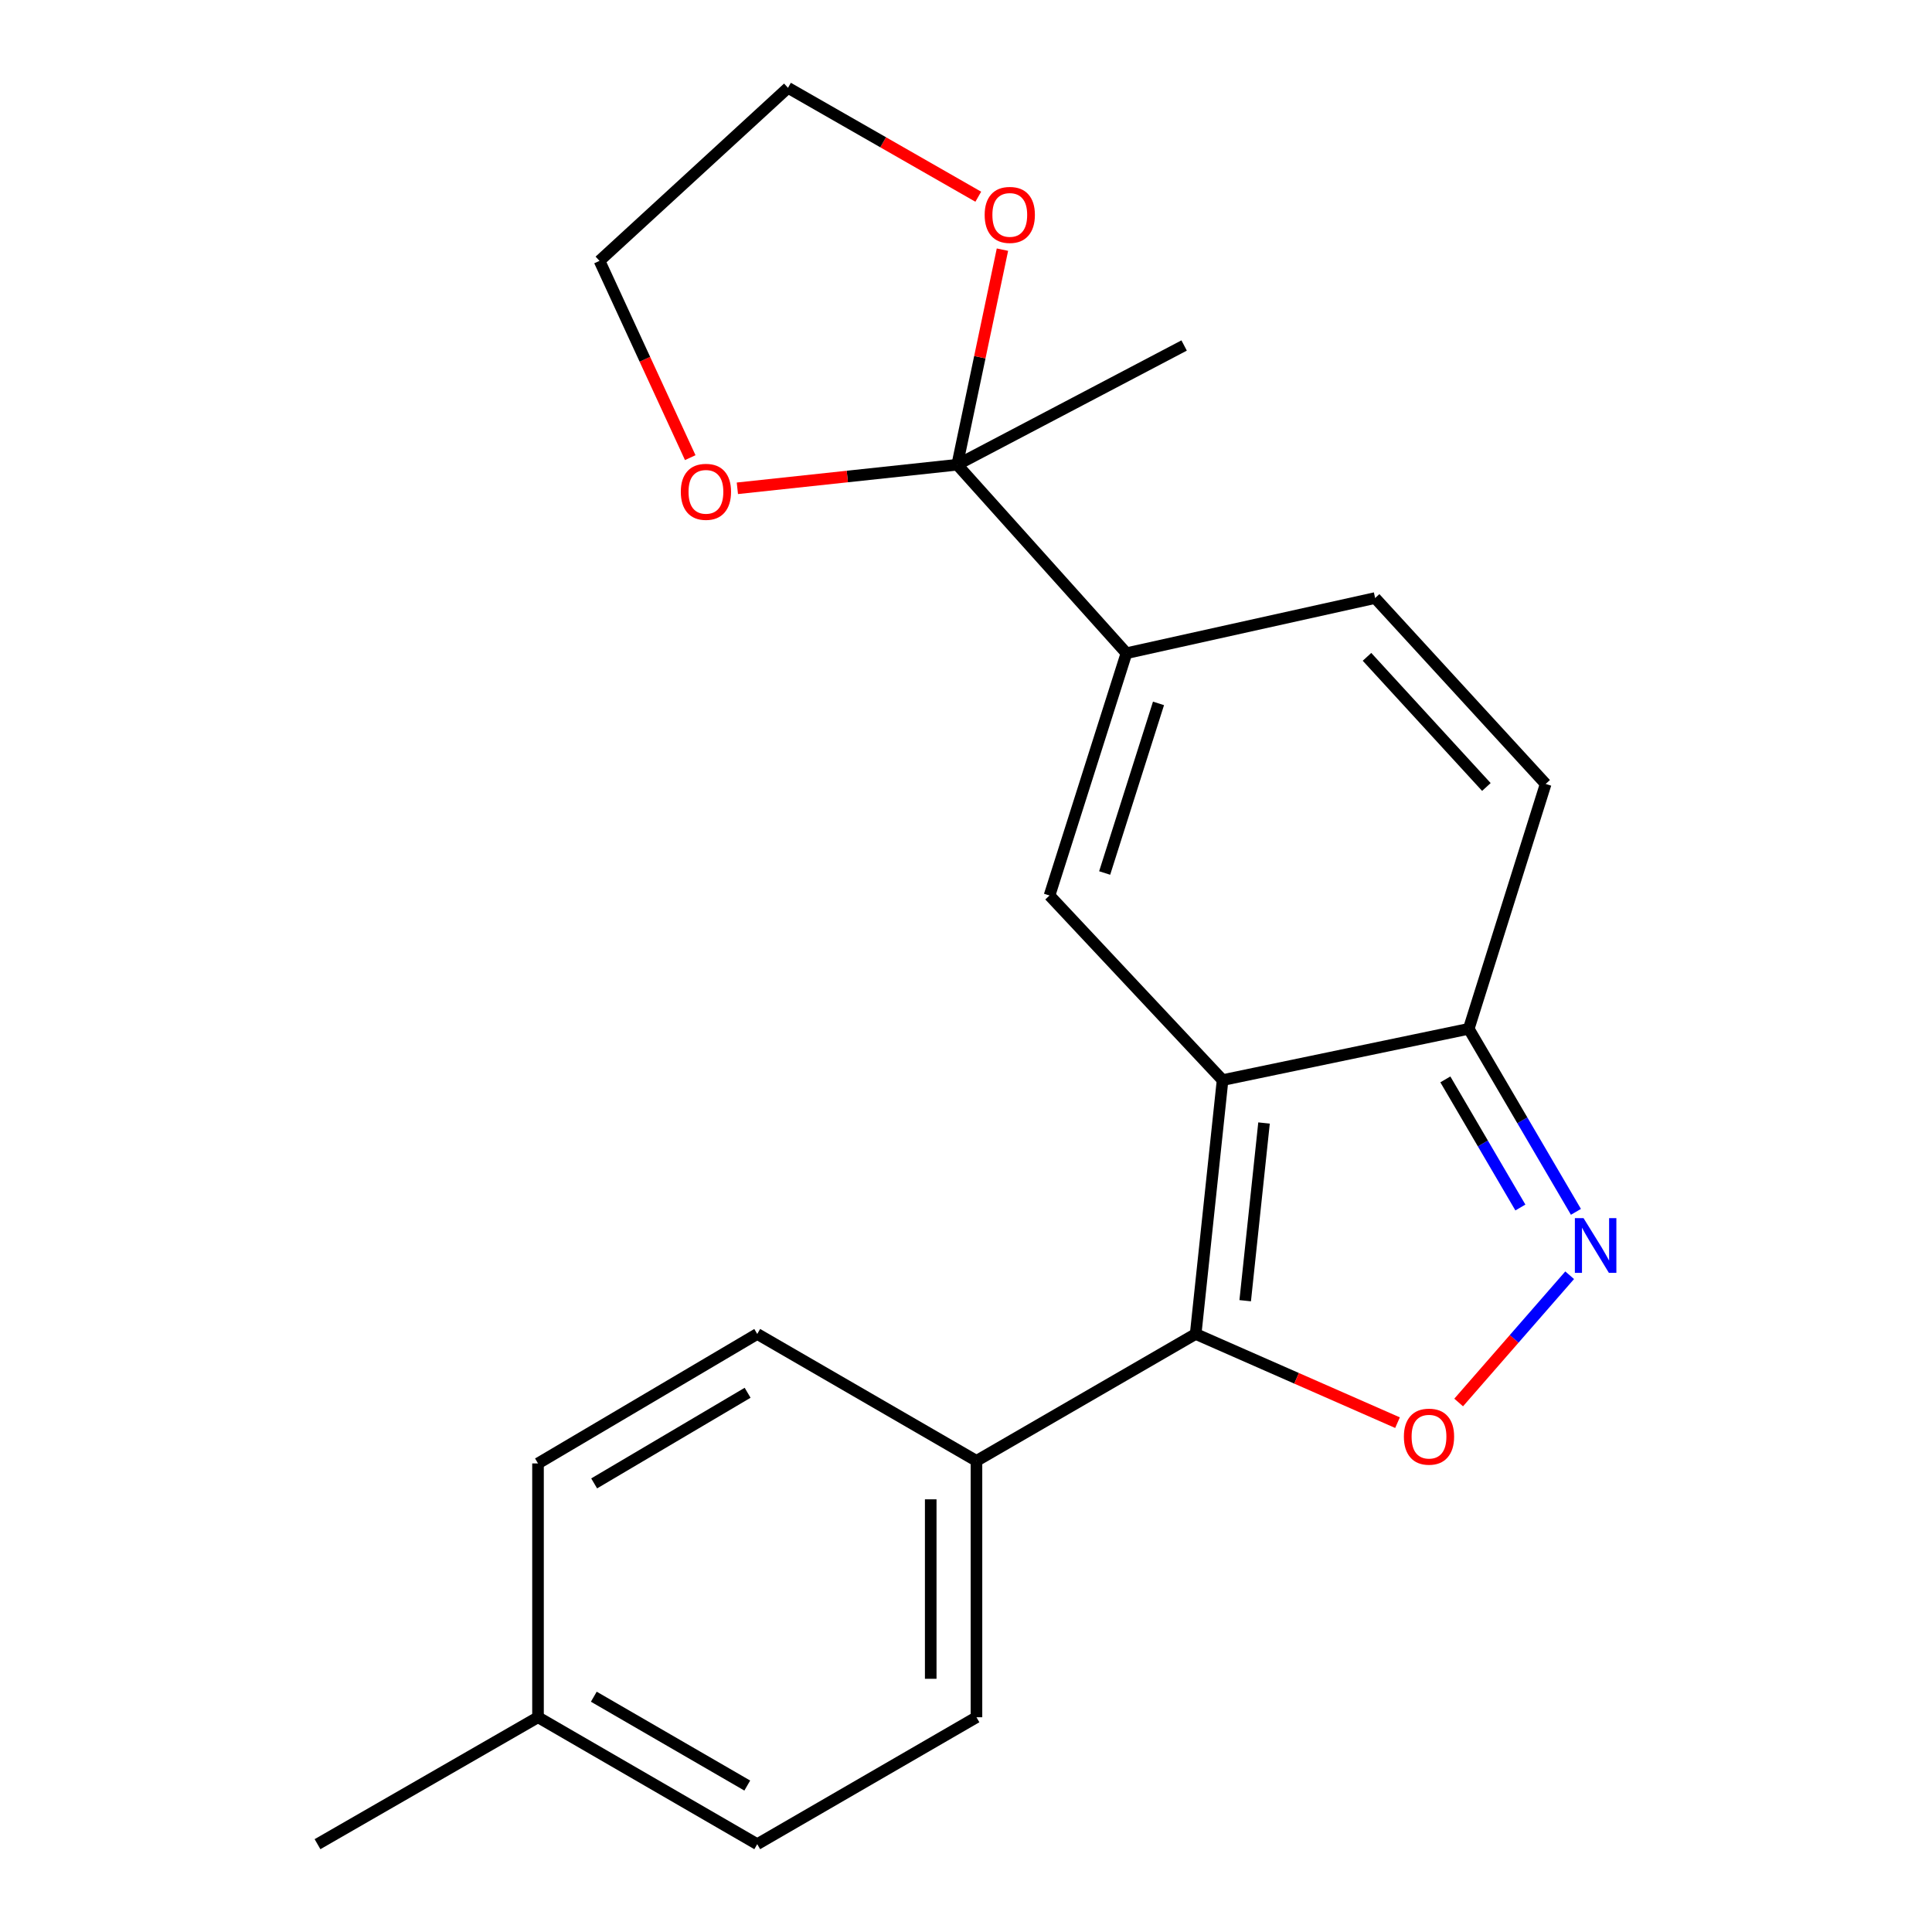 <?xml version='1.0' encoding='iso-8859-1'?>
<svg version='1.1' baseProfile='full'
              xmlns='http://www.w3.org/2000/svg'
                      xmlns:rdkit='http://www.rdkit.org/xml'
                      xmlns:xlink='http://www.w3.org/1999/xlink'
                  xml:space='preserve'
width='1000px' height='1000px' viewBox='0 0 1000 1000'>
<!-- END OF HEADER -->
<rect style='opacity:1.0;fill:#FFFFFF;stroke:none' width='1000' height='1000' x='0' y='0'> </rect>
<path class='bond-0' d='M 632.805,559.058 L 618.876,690.457' style='fill:none;fill-rule:evenodd;stroke:#000000;stroke-width:6px;stroke-linecap:butt;stroke-linejoin:miter;stroke-opacity:1' />
<path class='bond-0' d='M 654.259,581.263 L 644.509,673.243' style='fill:none;fill-rule:evenodd;stroke:#000000;stroke-width:6px;stroke-linecap:butt;stroke-linejoin:miter;stroke-opacity:1' />
<path class='bond-1' d='M 632.805,559.058 L 543.232,463.513' style='fill:none;fill-rule:evenodd;stroke:#000000;stroke-width:6px;stroke-linecap:butt;stroke-linejoin:miter;stroke-opacity:1' />
<path class='bond-5' d='M 632.805,559.058 L 760.219,532.515' style='fill:none;fill-rule:evenodd;stroke:#000000;stroke-width:6px;stroke-linecap:butt;stroke-linejoin:miter;stroke-opacity:1' />
<path class='bond-2' d='M 618.876,690.457 L 671.113,713.413' style='fill:none;fill-rule:evenodd;stroke:#000000;stroke-width:6px;stroke-linecap:butt;stroke-linejoin:miter;stroke-opacity:1' />
<path class='bond-2' d='M 671.113,713.413 L 723.35,736.368' style='fill:none;fill-rule:evenodd;stroke:#FF0000;stroke-width:6px;stroke-linecap:butt;stroke-linejoin:miter;stroke-opacity:1' />
<path class='bond-9' d='M 618.876,690.457 L 505.417,756.144' style='fill:none;fill-rule:evenodd;stroke:#000000;stroke-width:6px;stroke-linecap:butt;stroke-linejoin:miter;stroke-opacity:1' />
<path class='bond-4' d='M 543.232,463.513 L 583.047,338.098' style='fill:none;fill-rule:evenodd;stroke:#000000;stroke-width:6px;stroke-linecap:butt;stroke-linejoin:miter;stroke-opacity:1' />
<path class='bond-4' d='M 571.77,451.865 L 599.64,364.074' style='fill:none;fill-rule:evenodd;stroke:#000000;stroke-width:6px;stroke-linecap:butt;stroke-linejoin:miter;stroke-opacity:1' />
<path class='bond-21' d='M 755,725.93 L 783.728,692.996' style='fill:none;fill-rule:evenodd;stroke:#FF0000;stroke-width:6px;stroke-linecap:butt;stroke-linejoin:miter;stroke-opacity:1' />
<path class='bond-21' d='M 783.728,692.996 L 812.457,660.061' style='fill:none;fill-rule:evenodd;stroke:#0000FF;stroke-width:6px;stroke-linecap:butt;stroke-linejoin:miter;stroke-opacity:1' />
<path class='bond-3' d='M 815.698,627.249 L 787.959,579.882' style='fill:none;fill-rule:evenodd;stroke:#0000FF;stroke-width:6px;stroke-linecap:butt;stroke-linejoin:miter;stroke-opacity:1' />
<path class='bond-3' d='M 787.959,579.882 L 760.219,532.515' style='fill:none;fill-rule:evenodd;stroke:#000000;stroke-width:6px;stroke-linecap:butt;stroke-linejoin:miter;stroke-opacity:1' />
<path class='bond-3' d='M 786.946,625.003 L 767.528,591.846' style='fill:none;fill-rule:evenodd;stroke:#0000FF;stroke-width:6px;stroke-linecap:butt;stroke-linejoin:miter;stroke-opacity:1' />
<path class='bond-3' d='M 767.528,591.846 L 748.111,558.689' style='fill:none;fill-rule:evenodd;stroke:#000000;stroke-width:6px;stroke-linecap:butt;stroke-linejoin:miter;stroke-opacity:1' />
<path class='bond-6' d='M 583.047,338.098 L 495.46,240.542' style='fill:none;fill-rule:evenodd;stroke:#000000;stroke-width:6px;stroke-linecap:butt;stroke-linejoin:miter;stroke-opacity:1' />
<path class='bond-22' d='M 583.047,338.098 L 711.763,309.543' style='fill:none;fill-rule:evenodd;stroke:#000000;stroke-width:6px;stroke-linecap:butt;stroke-linejoin:miter;stroke-opacity:1' />
<path class='bond-8' d='M 760.219,532.515 L 800.034,405.771' style='fill:none;fill-rule:evenodd;stroke:#000000;stroke-width:6px;stroke-linecap:butt;stroke-linejoin:miter;stroke-opacity:1' />
<path class='bond-10' d='M 495.46,240.542 L 507.162,184.881' style='fill:none;fill-rule:evenodd;stroke:#000000;stroke-width:6px;stroke-linecap:butt;stroke-linejoin:miter;stroke-opacity:1' />
<path class='bond-10' d='M 507.162,184.881 L 518.863,129.22' style='fill:none;fill-rule:evenodd;stroke:#FF0000;stroke-width:6px;stroke-linecap:butt;stroke-linejoin:miter;stroke-opacity:1' />
<path class='bond-11' d='M 495.46,240.542 L 438.56,246.641' style='fill:none;fill-rule:evenodd;stroke:#000000;stroke-width:6px;stroke-linecap:butt;stroke-linejoin:miter;stroke-opacity:1' />
<path class='bond-11' d='M 438.56,246.641 L 381.659,252.74' style='fill:none;fill-rule:evenodd;stroke:#FF0000;stroke-width:6px;stroke-linecap:butt;stroke-linejoin:miter;stroke-opacity:1' />
<path class='bond-17' d='M 495.46,240.542 L 612.904,178.827' style='fill:none;fill-rule:evenodd;stroke:#000000;stroke-width:6px;stroke-linecap:butt;stroke-linejoin:miter;stroke-opacity:1' />
<path class='bond-7' d='M 711.763,309.543 L 800.034,405.771' style='fill:none;fill-rule:evenodd;stroke:#000000;stroke-width:6px;stroke-linecap:butt;stroke-linejoin:miter;stroke-opacity:1' />
<path class='bond-7' d='M 707.557,339.981 L 769.346,407.341' style='fill:none;fill-rule:evenodd;stroke:#000000;stroke-width:6px;stroke-linecap:butt;stroke-linejoin:miter;stroke-opacity:1' />
<path class='bond-12' d='M 505.417,756.144 L 505.417,888.846' style='fill:none;fill-rule:evenodd;stroke:#000000;stroke-width:6px;stroke-linecap:butt;stroke-linejoin:miter;stroke-opacity:1' />
<path class='bond-12' d='M 481.741,776.049 L 481.741,868.94' style='fill:none;fill-rule:evenodd;stroke:#000000;stroke-width:6px;stroke-linecap:butt;stroke-linejoin:miter;stroke-opacity:1' />
<path class='bond-13' d='M 505.417,756.144 L 391.945,690.457' style='fill:none;fill-rule:evenodd;stroke:#000000;stroke-width:6px;stroke-linecap:butt;stroke-linejoin:miter;stroke-opacity:1' />
<path class='bond-18' d='M 506.354,101.822 L 457.107,73.638' style='fill:none;fill-rule:evenodd;stroke:#FF0000;stroke-width:6px;stroke-linecap:butt;stroke-linejoin:miter;stroke-opacity:1' />
<path class='bond-18' d='M 457.107,73.638 L 407.86,45.455' style='fill:none;fill-rule:evenodd;stroke:#000000;stroke-width:6px;stroke-linecap:butt;stroke-linejoin:miter;stroke-opacity:1' />
<path class='bond-19' d='M 357.269,236.875 L 333.786,185.951' style='fill:none;fill-rule:evenodd;stroke:#FF0000;stroke-width:6px;stroke-linecap:butt;stroke-linejoin:miter;stroke-opacity:1' />
<path class='bond-19' d='M 333.786,185.951 L 310.304,135.027' style='fill:none;fill-rule:evenodd;stroke:#000000;stroke-width:6px;stroke-linecap:butt;stroke-linejoin:miter;stroke-opacity:1' />
<path class='bond-14' d='M 505.417,888.846 L 391.945,954.545' style='fill:none;fill-rule:evenodd;stroke:#000000;stroke-width:6px;stroke-linecap:butt;stroke-linejoin:miter;stroke-opacity:1' />
<path class='bond-15' d='M 391.945,690.457 L 278.473,757.472' style='fill:none;fill-rule:evenodd;stroke:#000000;stroke-width:6px;stroke-linecap:butt;stroke-linejoin:miter;stroke-opacity:1' />
<path class='bond-15' d='M 386.964,720.895 L 307.534,767.806' style='fill:none;fill-rule:evenodd;stroke:#000000;stroke-width:6px;stroke-linecap:butt;stroke-linejoin:miter;stroke-opacity:1' />
<path class='bond-24' d='M 391.945,954.545 L 278.473,888.846' style='fill:none;fill-rule:evenodd;stroke:#000000;stroke-width:6px;stroke-linecap:butt;stroke-linejoin:miter;stroke-opacity:1' />
<path class='bond-24' d='M 386.787,924.201 L 307.357,878.212' style='fill:none;fill-rule:evenodd;stroke:#000000;stroke-width:6px;stroke-linecap:butt;stroke-linejoin:miter;stroke-opacity:1' />
<path class='bond-16' d='M 278.473,757.472 L 278.473,888.846' style='fill:none;fill-rule:evenodd;stroke:#000000;stroke-width:6px;stroke-linecap:butt;stroke-linejoin:miter;stroke-opacity:1' />
<path class='bond-20' d='M 278.473,888.846 L 164.344,954.545' style='fill:none;fill-rule:evenodd;stroke:#000000;stroke-width:6px;stroke-linecap:butt;stroke-linejoin:miter;stroke-opacity:1' />
<path class='bond-23' d='M 407.86,45.455 L 310.304,135.027' style='fill:none;fill-rule:evenodd;stroke:#000000;stroke-width:6px;stroke-linecap:butt;stroke-linejoin:miter;stroke-opacity:1' />
<path  class='atom-3' d='M 726.648 743.61
Q 726.648 736.81, 730.008 733.01
Q 733.368 729.21, 739.648 729.21
Q 745.928 729.21, 749.288 733.01
Q 752.648 736.81, 752.648 743.61
Q 752.648 750.49, 749.248 754.41
Q 745.848 758.29, 739.648 758.29
Q 733.408 758.29, 730.008 754.41
Q 726.648 750.53, 726.648 743.61
M 739.648 755.09
Q 743.968 755.09, 746.288 752.21
Q 748.648 749.29, 748.648 743.61
Q 748.648 738.05, 746.288 735.25
Q 743.968 732.41, 739.648 732.41
Q 735.328 732.41, 732.968 735.21
Q 730.648 738.01, 730.648 743.61
Q 730.648 749.33, 732.968 752.21
Q 735.328 755.09, 739.648 755.09
' fill='#FF0000'/>
<path  class='atom-4' d='M 819.633 630.498
L 828.913 645.498
Q 829.833 646.978, 831.313 649.658
Q 832.793 652.338, 832.873 652.498
L 832.873 630.498
L 836.633 630.498
L 836.633 658.818
L 832.753 658.818
L 822.793 642.418
Q 821.633 640.498, 820.393 638.298
Q 819.193 636.098, 818.833 635.418
L 818.833 658.818
L 815.153 658.818
L 815.153 630.498
L 819.633 630.498
' fill='#0000FF'/>
<path  class='atom-11' d='M 509.661 111.234
Q 509.661 104.434, 513.021 100.634
Q 516.381 96.834, 522.661 96.834
Q 528.941 96.834, 532.301 100.634
Q 535.661 104.434, 535.661 111.234
Q 535.661 118.114, 532.261 122.034
Q 528.861 125.914, 522.661 125.914
Q 516.421 125.914, 513.021 122.034
Q 509.661 118.154, 509.661 111.234
M 522.661 122.714
Q 526.981 122.714, 529.301 119.834
Q 531.661 116.914, 531.661 111.234
Q 531.661 105.674, 529.301 102.874
Q 526.981 100.034, 522.661 100.034
Q 518.341 100.034, 515.981 102.834
Q 513.661 105.634, 513.661 111.234
Q 513.661 116.954, 515.981 119.834
Q 518.341 122.714, 522.661 122.714
' fill='#FF0000'/>
<path  class='atom-12' d='M 352.389 254.564
Q 352.389 247.764, 355.749 243.964
Q 359.109 240.164, 365.389 240.164
Q 371.669 240.164, 375.029 243.964
Q 378.389 247.764, 378.389 254.564
Q 378.389 261.444, 374.989 265.364
Q 371.589 269.244, 365.389 269.244
Q 359.149 269.244, 355.749 265.364
Q 352.389 261.484, 352.389 254.564
M 365.389 266.044
Q 369.709 266.044, 372.029 263.164
Q 374.389 260.244, 374.389 254.564
Q 374.389 249.004, 372.029 246.204
Q 369.709 243.364, 365.389 243.364
Q 361.069 243.364, 358.709 246.164
Q 356.389 248.964, 356.389 254.564
Q 356.389 260.284, 358.709 263.164
Q 361.069 266.044, 365.389 266.044
' fill='#FF0000'/>
</svg>
